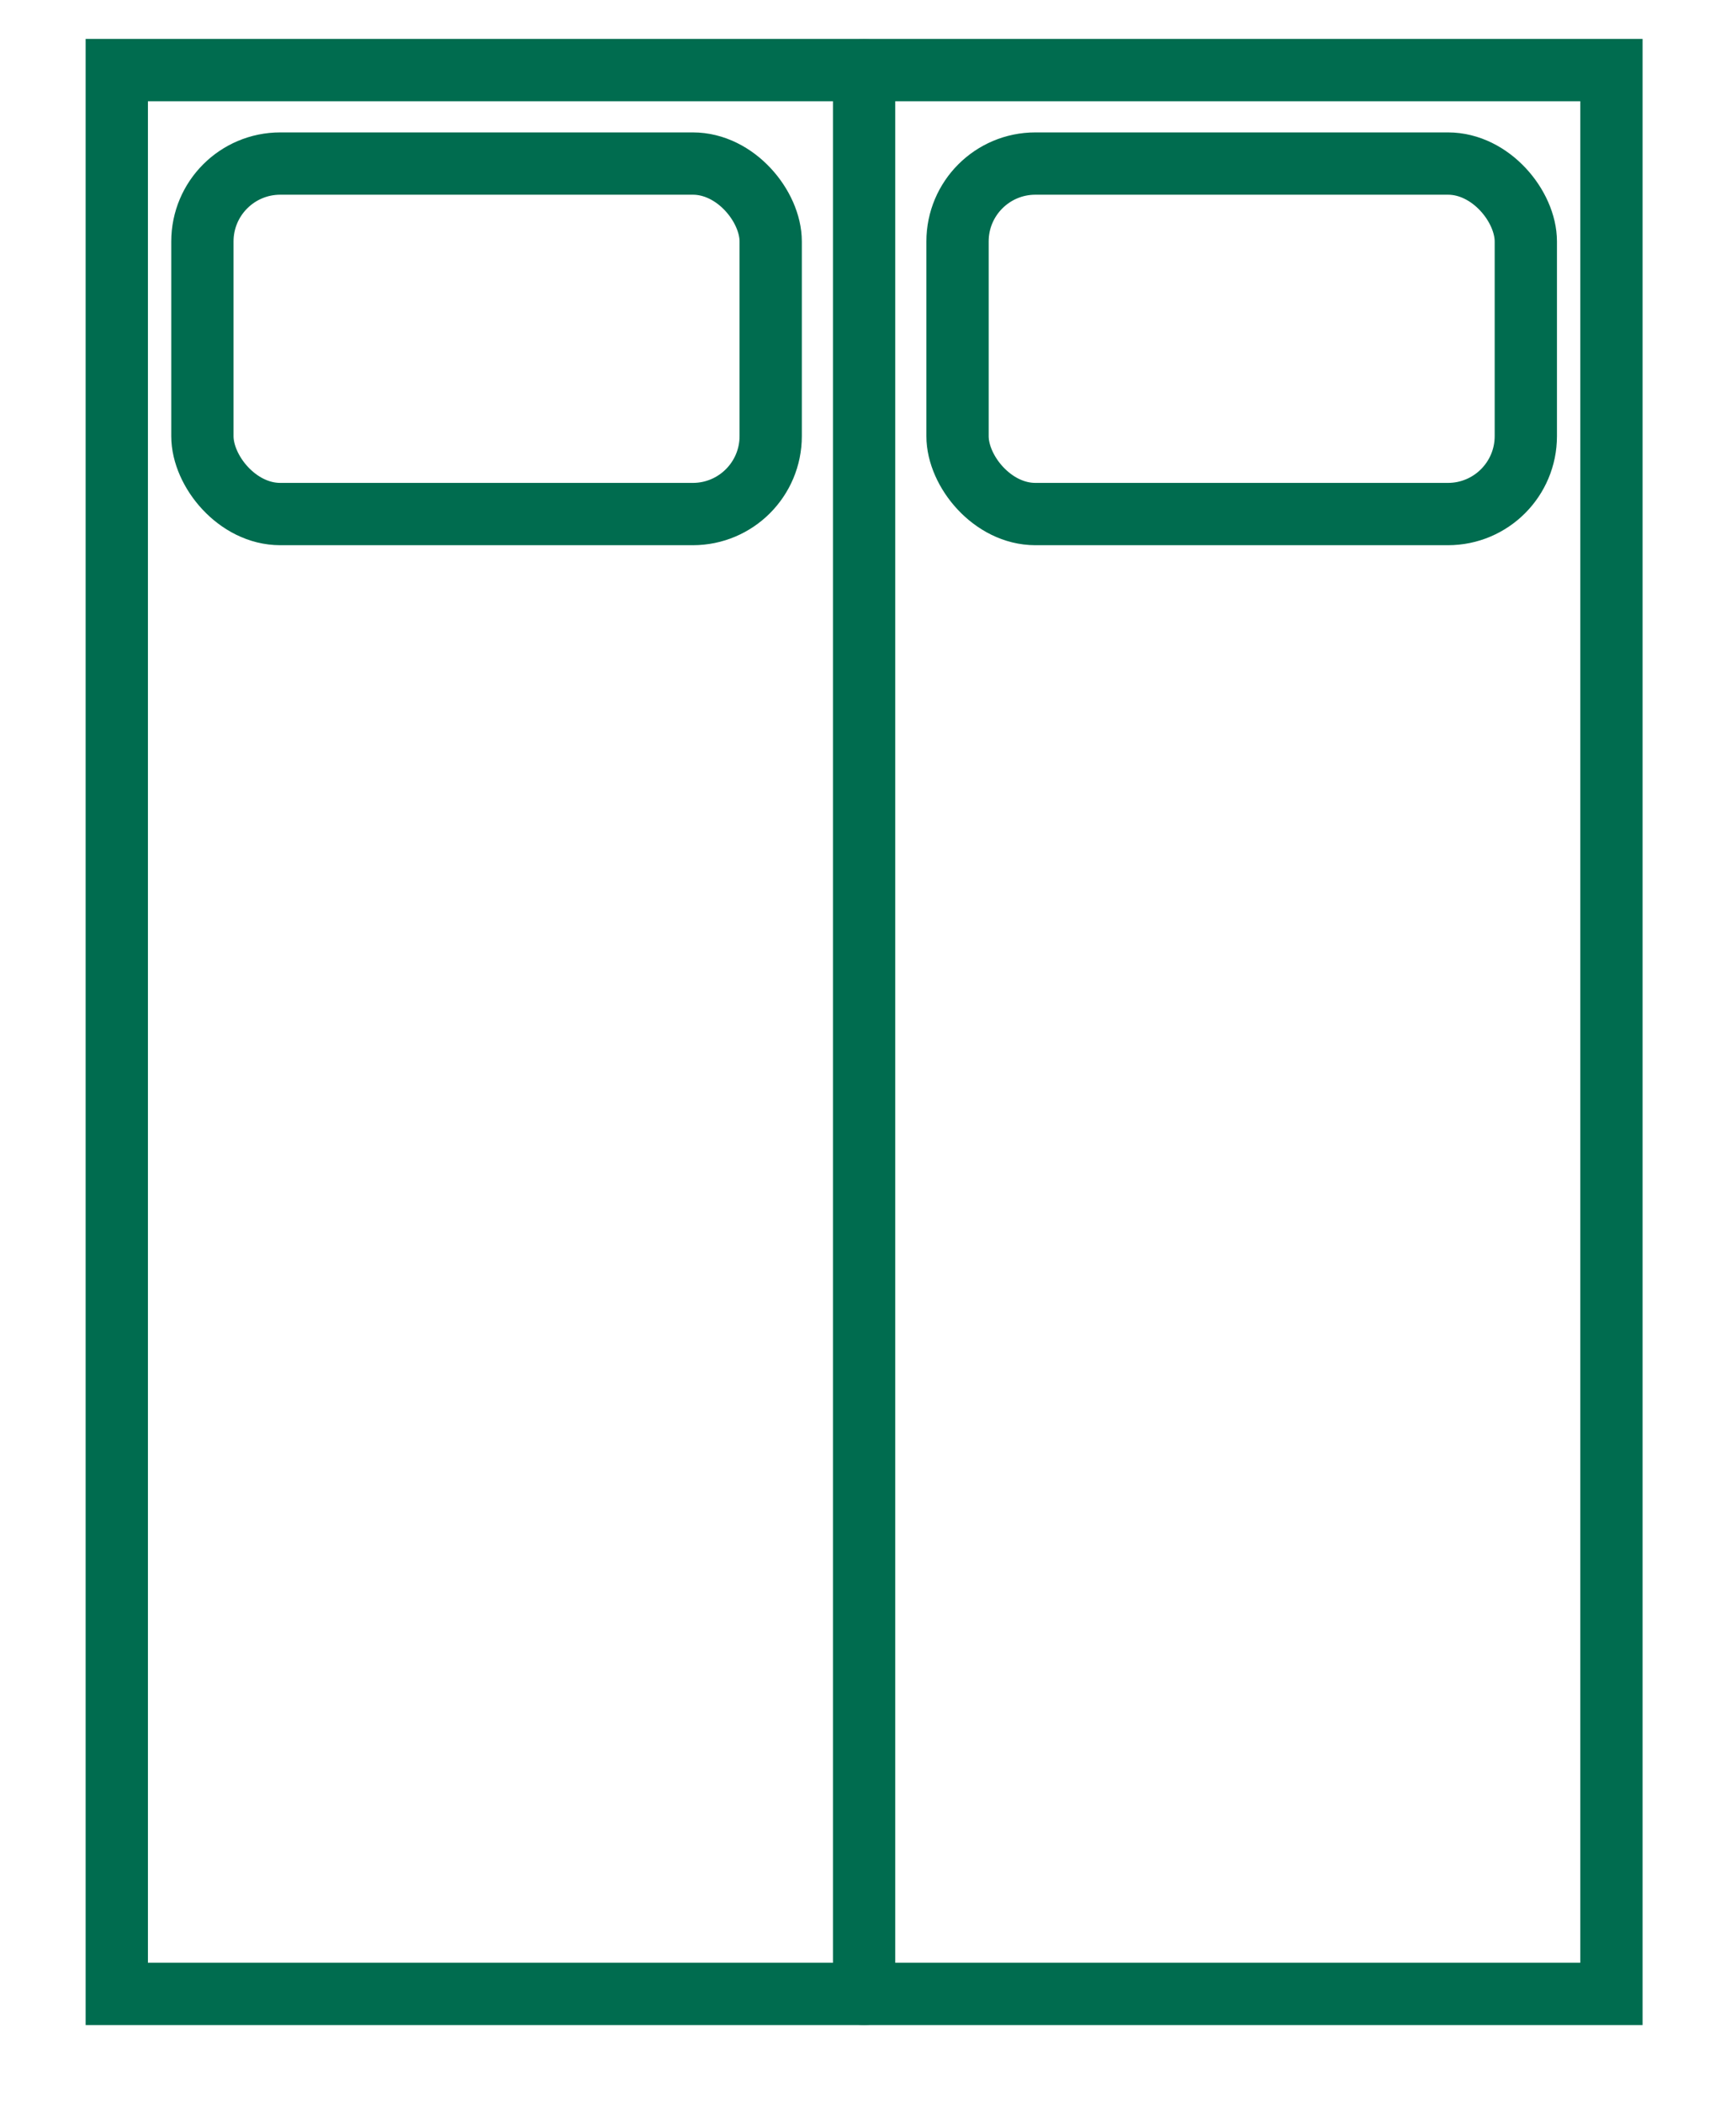<?xml version="1.0" encoding="UTF-8"?> <svg xmlns="http://www.w3.org/2000/svg" version="1.1" viewBox="0 0 22.3 27"><defs><style> .cls-1 { fill: none; stroke: #006c4f; stroke-linecap: round; stroke-miterlimit: 10; stroke-width: .8px; } </style></defs><g><g id="Layer_1"><rect class="cls-1" x="1.5" y=".9" width="19.2" height="24.7"></rect><line class="cls-1" x1="11.1" y1=".9" x2="11.1" y2="25.6"></line><rect class="cls-1" x="2.6" y="2.1" width="7.3" height="4.5" rx="1" ry="1"></rect><rect class="cls-1" x="12.3" y="2.1" width="7.3" height="4.5" rx="1" ry="1"></rect></g></g></svg> 